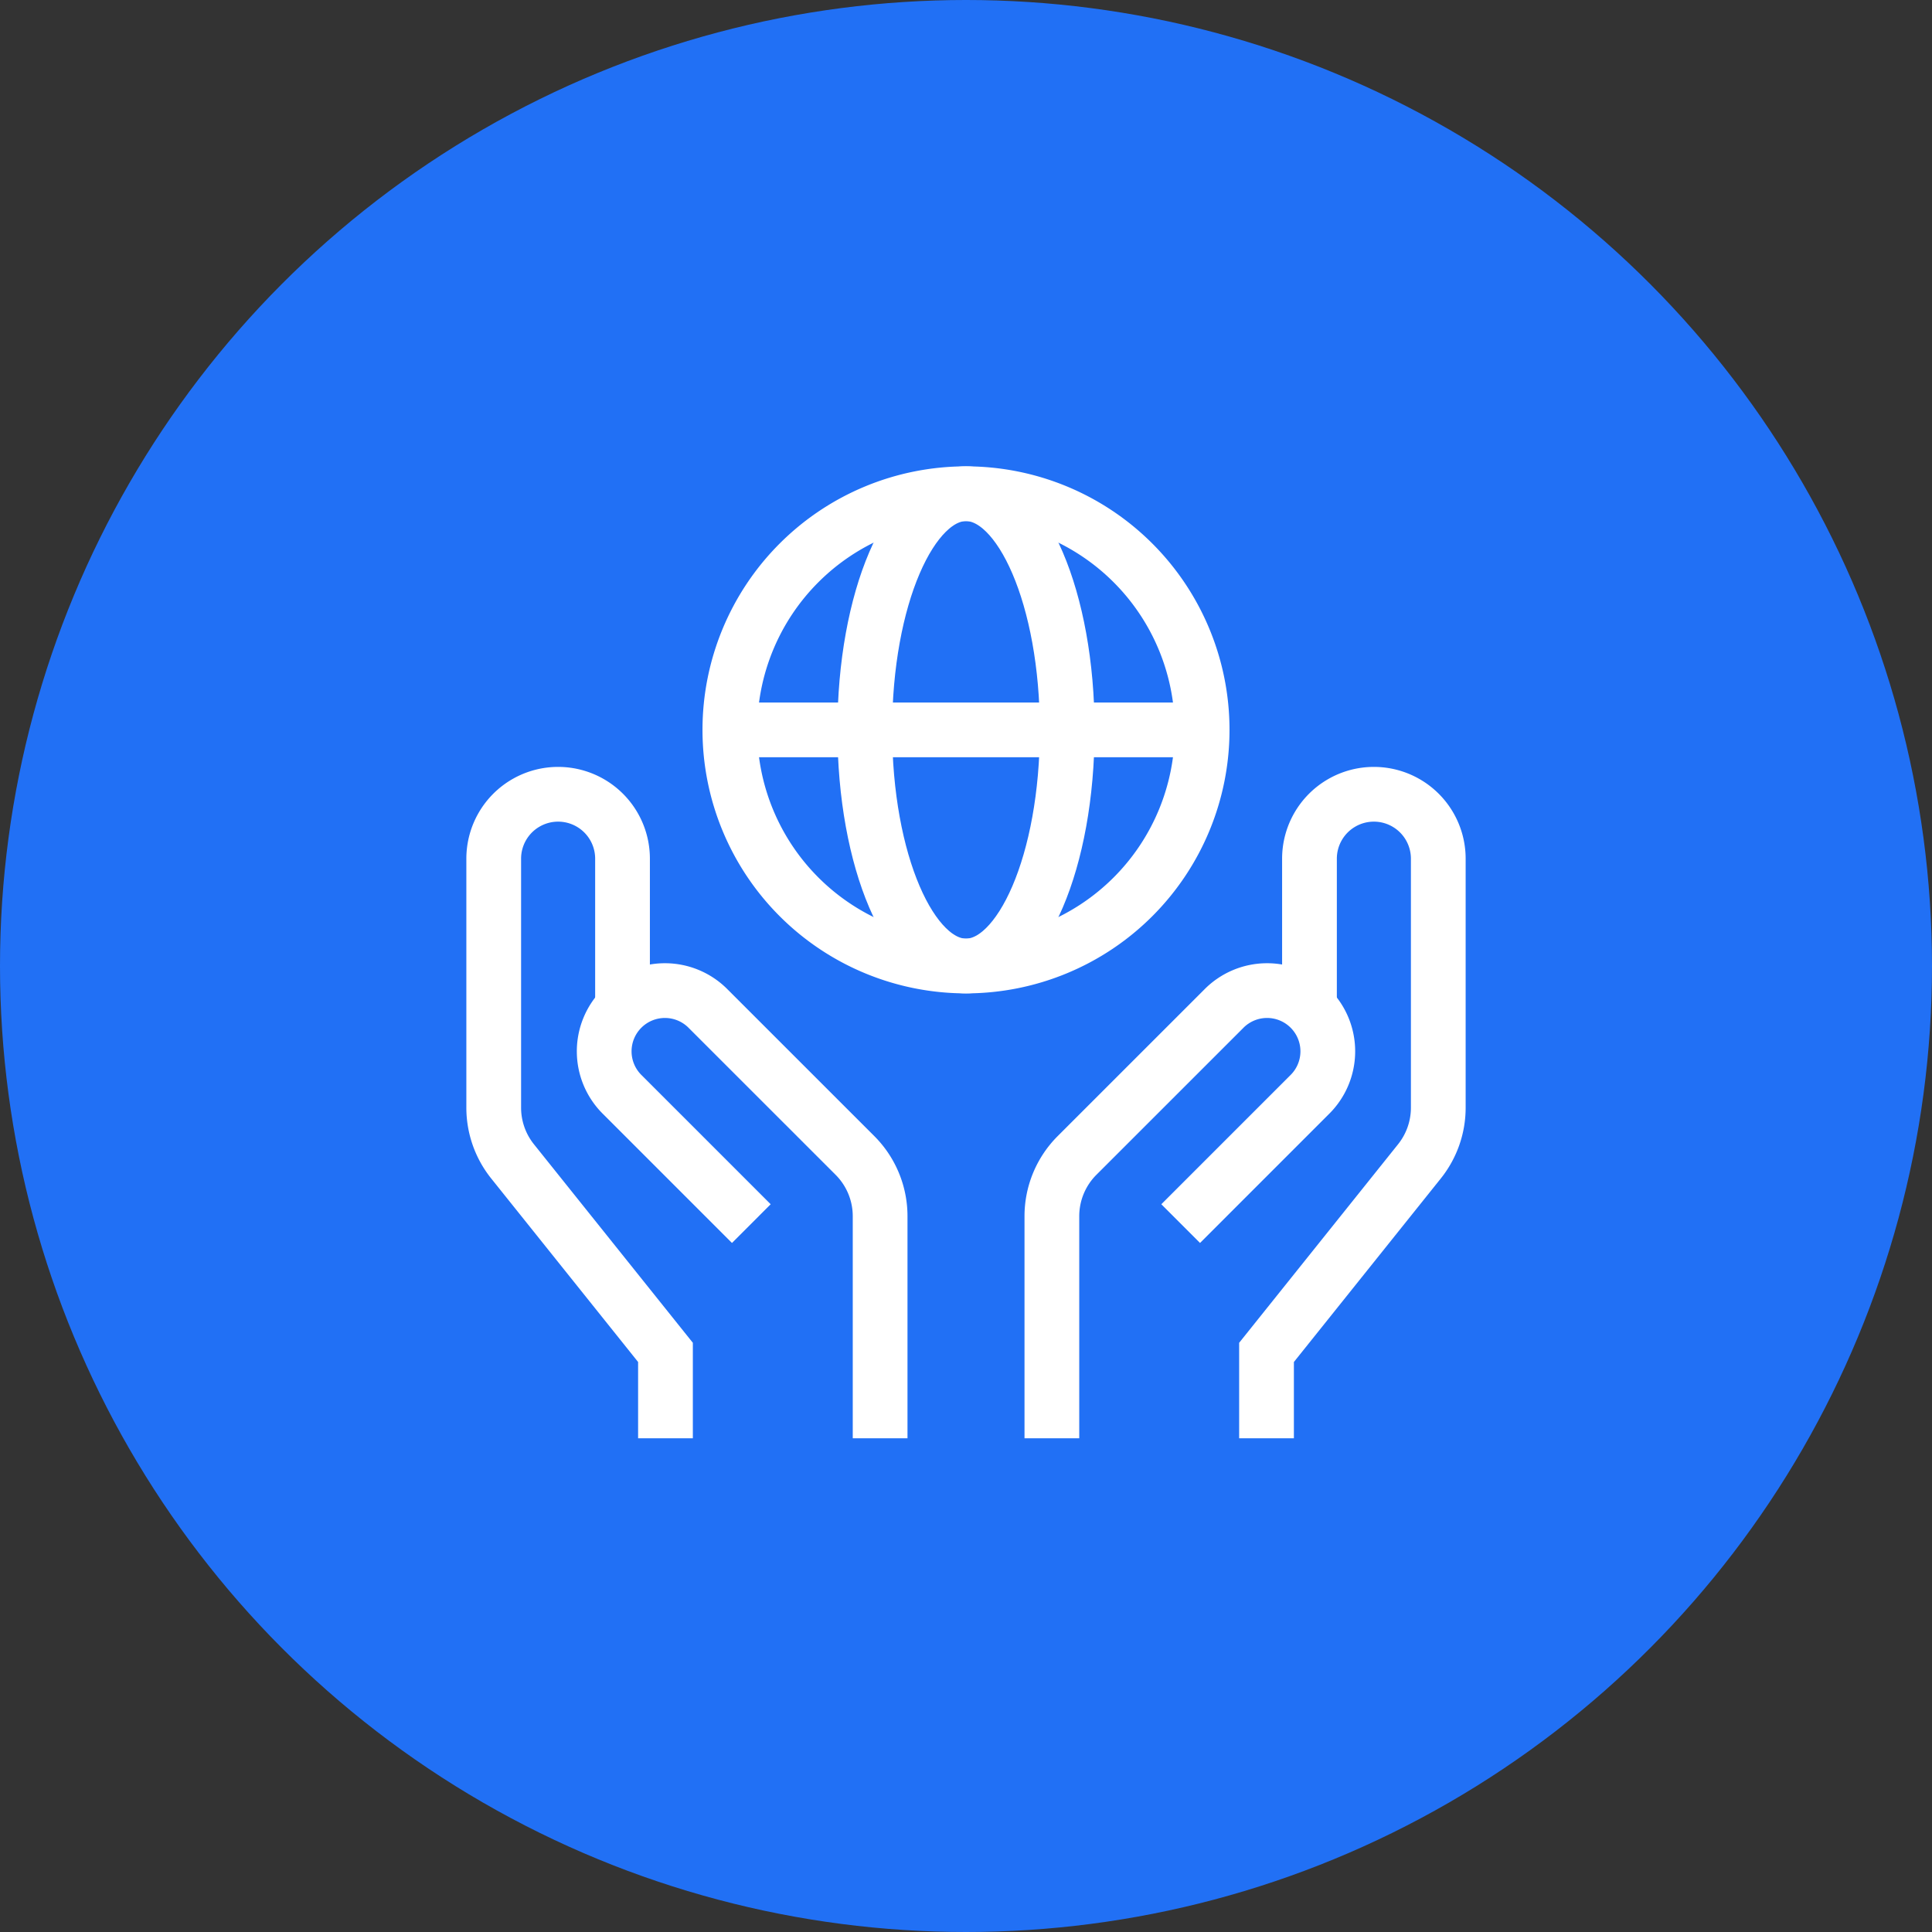 <svg xmlns="http://www.w3.org/2000/svg" width="60" height="60" fill="none"><rect width="100%" height="100%" fill="#333333" stroke="none"/><circle cx="30" cy="30" r="30" fill="#2170F5"/><path stroke="#fff" stroke-miterlimit="10" stroke-width="1.7" d="M39.333 44.667V42l4.749-5.933a2.665 2.665 0 0 0 .585-1.667v-7.733a2 2 0 1 0-4 0v4.666"/><path stroke="#fff" stroke-miterlimit="10" stroke-width="1.7" d="M32.667 44.667V37.77a2.668 2.668 0 0 1 .781-1.886L38 31.333A1.886 1.886 0 1 1 40.667 34l-4 4m-16 6.667V42l-4.749-5.933a2.667 2.667 0 0 1-.585-1.667v-7.733a2 2 0 1 1 4 0v4.666"/><path stroke="#fff" stroke-miterlimit="10" stroke-width="1.7" d="M27.333 44.667V37.77a2.668 2.668 0 0 0-.781-1.886L22 31.333A1.886 1.886 0 1 0 19.333 34l4 4m-.666-15.333h14.666"/><path stroke="#fff" stroke-linecap="square" stroke-miterlimit="10" stroke-width="1.7" d="M30 30a7.333 7.333 0 1 0 0-14.667A7.333 7.333 0 0 0 30 30Z"/><path stroke="#fff" stroke-linecap="square" stroke-miterlimit="10" stroke-width="1.7" d="M30 30c1.736 0 3.143-3.283 3.143-7.333 0-4.05-1.407-7.334-3.143-7.334-1.736 0-3.143 3.284-3.143 7.334S28.264 30 30 30Z"/></svg>